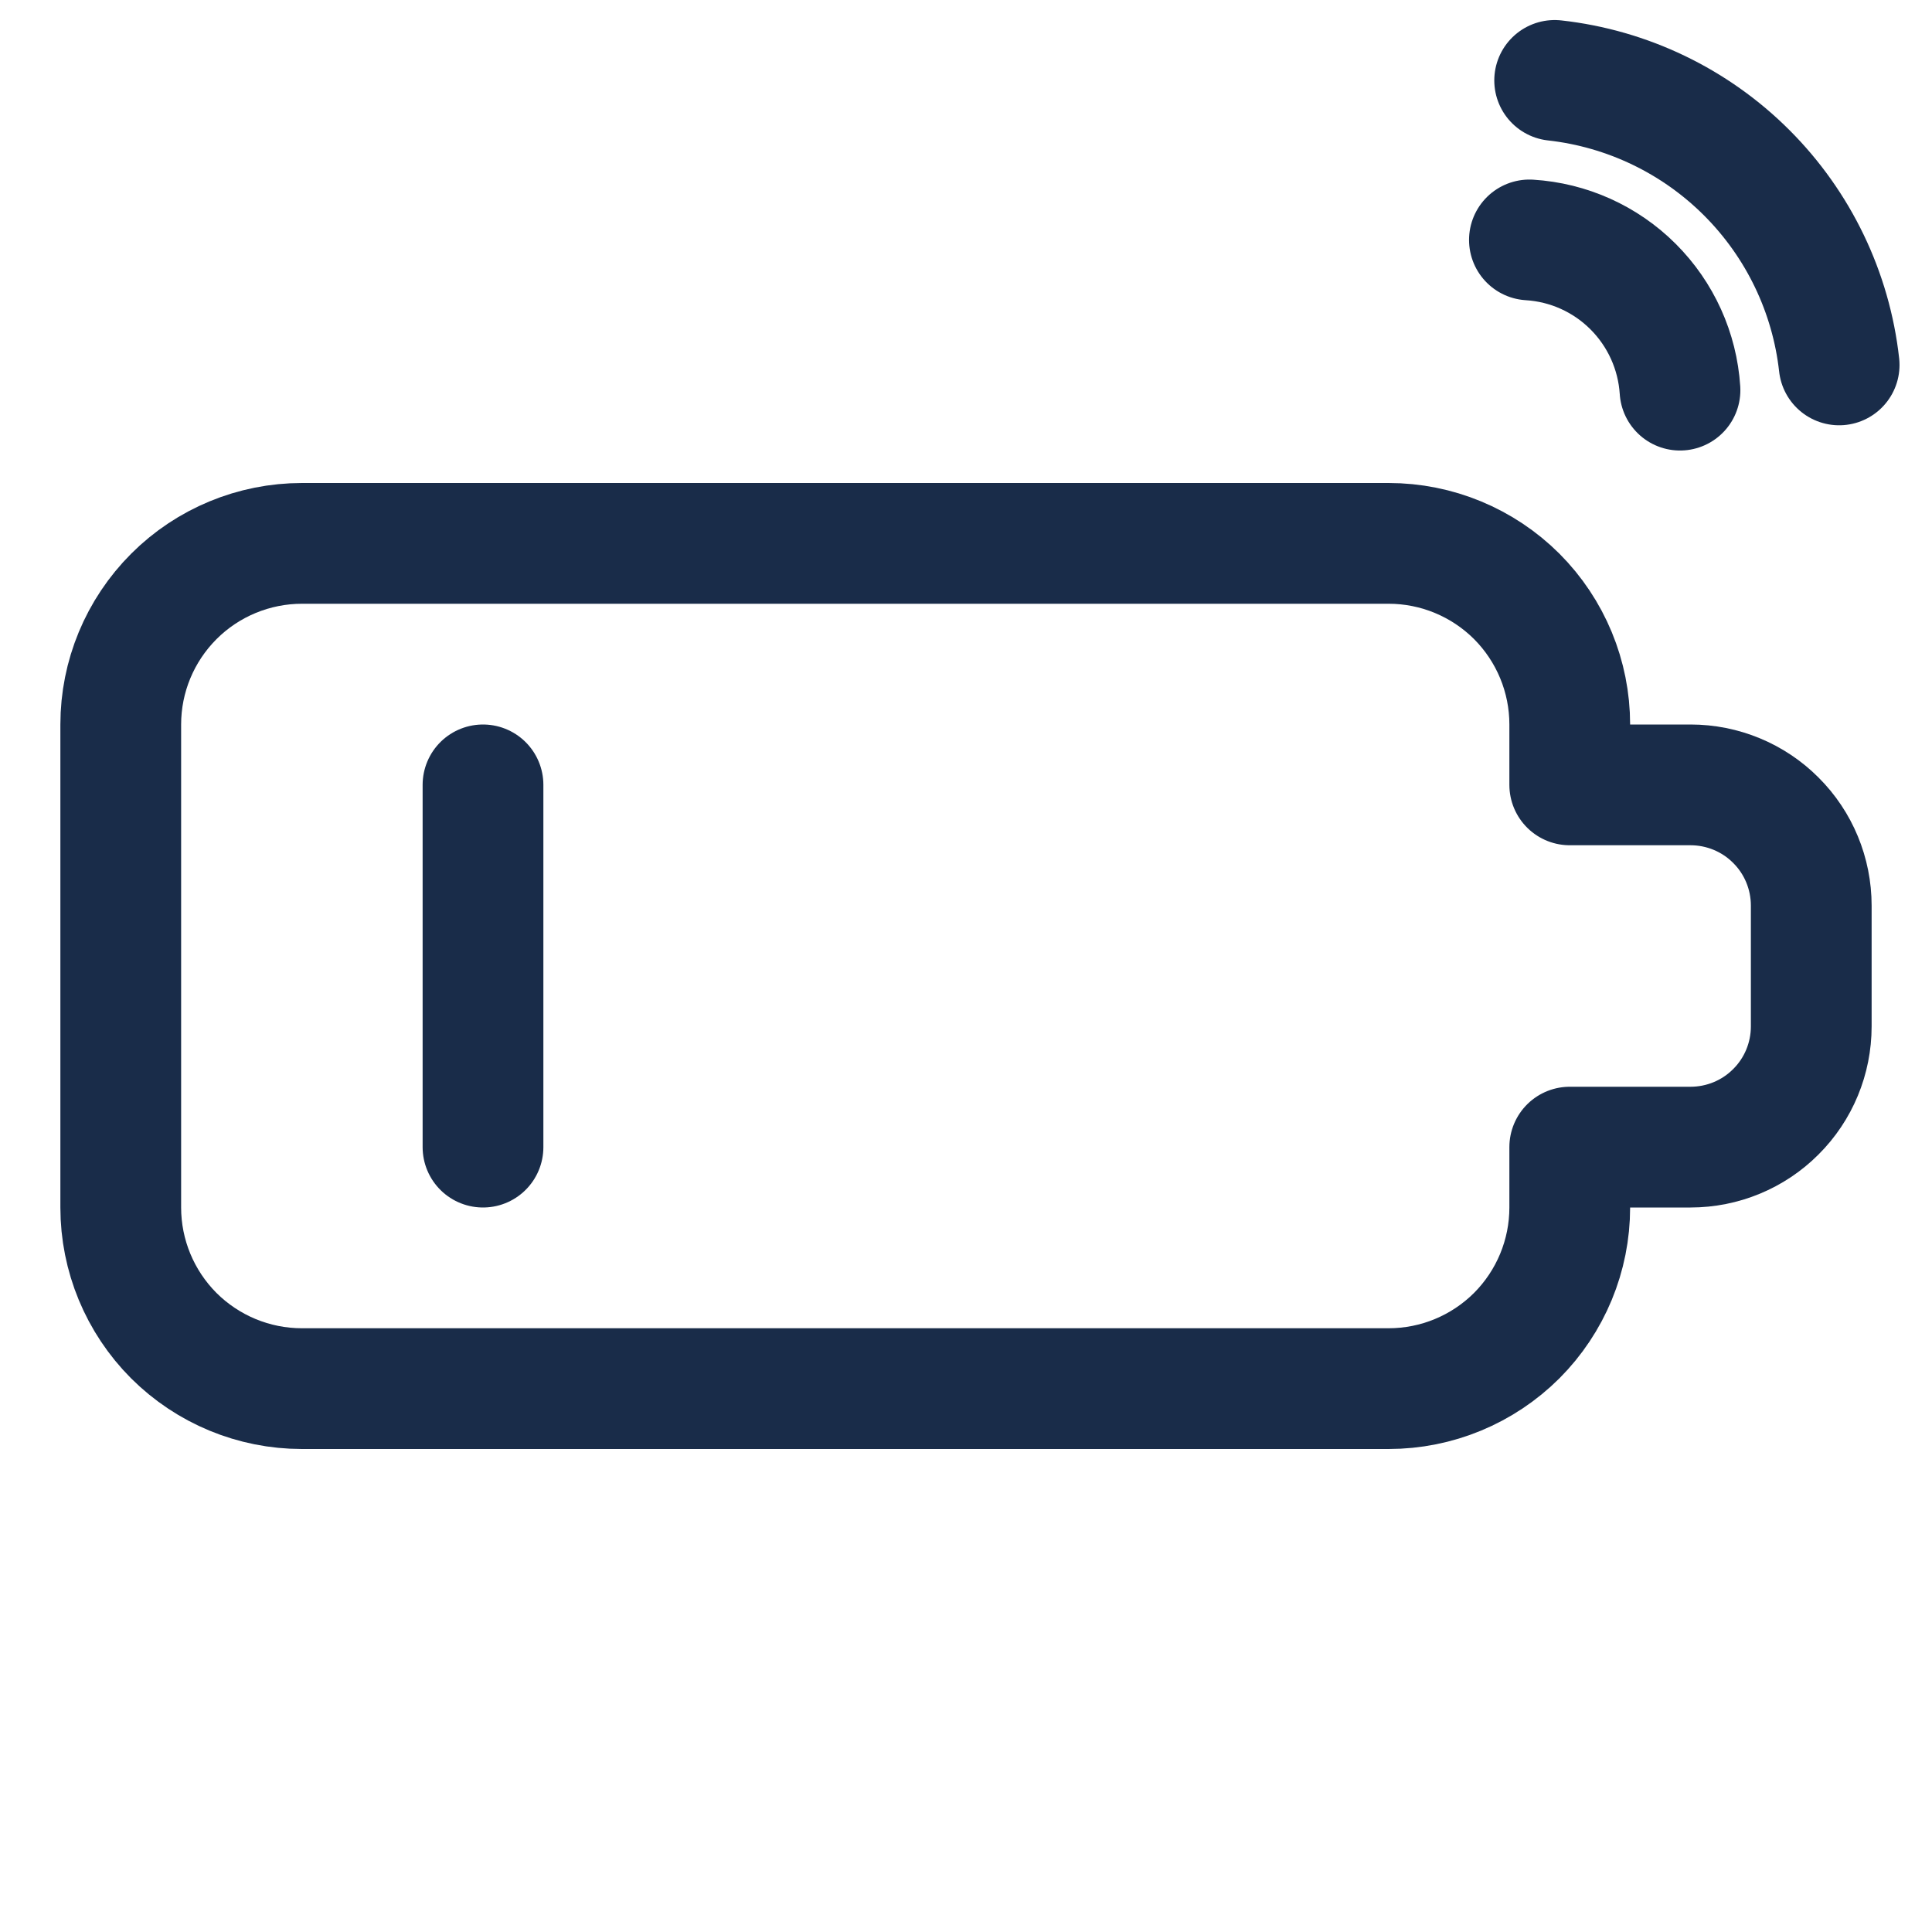 <svg width="16" height="16" viewBox="0 0 16 16" fill="none" xmlns="http://www.w3.org/2000/svg">
<path d="M13 6.5V6C13 5.602 12.842 5.221 12.561 4.939C12.279 4.658 11.898 4.5 11.5 4.5H2.501C2.103 4.5 1.721 4.658 1.44 4.939C1.158 5.221 1 5.602 1 6V10C1 10.398 1.158 10.779 1.439 11.061C1.721 11.342 2.102 11.5 2.5 11.5H11.5C11.898 11.5 12.279 11.342 12.561 11.061C12.842 10.779 13 10.398 13 10V9.5H14C14.265 9.5 14.52 9.395 14.707 9.207C14.895 9.02 15 8.765 15 8.5V7.5C15 7.235 14.895 6.98 14.707 6.793C14.52 6.605 14.265 6.5 14 6.5H13Z" stroke="#192C49" stroke-linecap="round" stroke-linejoin="round"/>
<path d="M4 6.5V9.5" stroke="#192C49" stroke-linecap="round" stroke-linejoin="round"/>
<path d="M12.666 1.987C12.99 2.007 13.295 2.144 13.525 2.374C13.754 2.603 13.892 2.907 13.913 3.231" stroke="#192C49" stroke-linecap="round" stroke-linejoin="round"/>
<path d="M12.875 0.666C13.477 0.733 14.038 1.003 14.466 1.431C14.894 1.859 15.164 2.42 15.231 3.022" stroke="#192C49" stroke-linecap="round" stroke-linejoin="round"/>
</svg>
